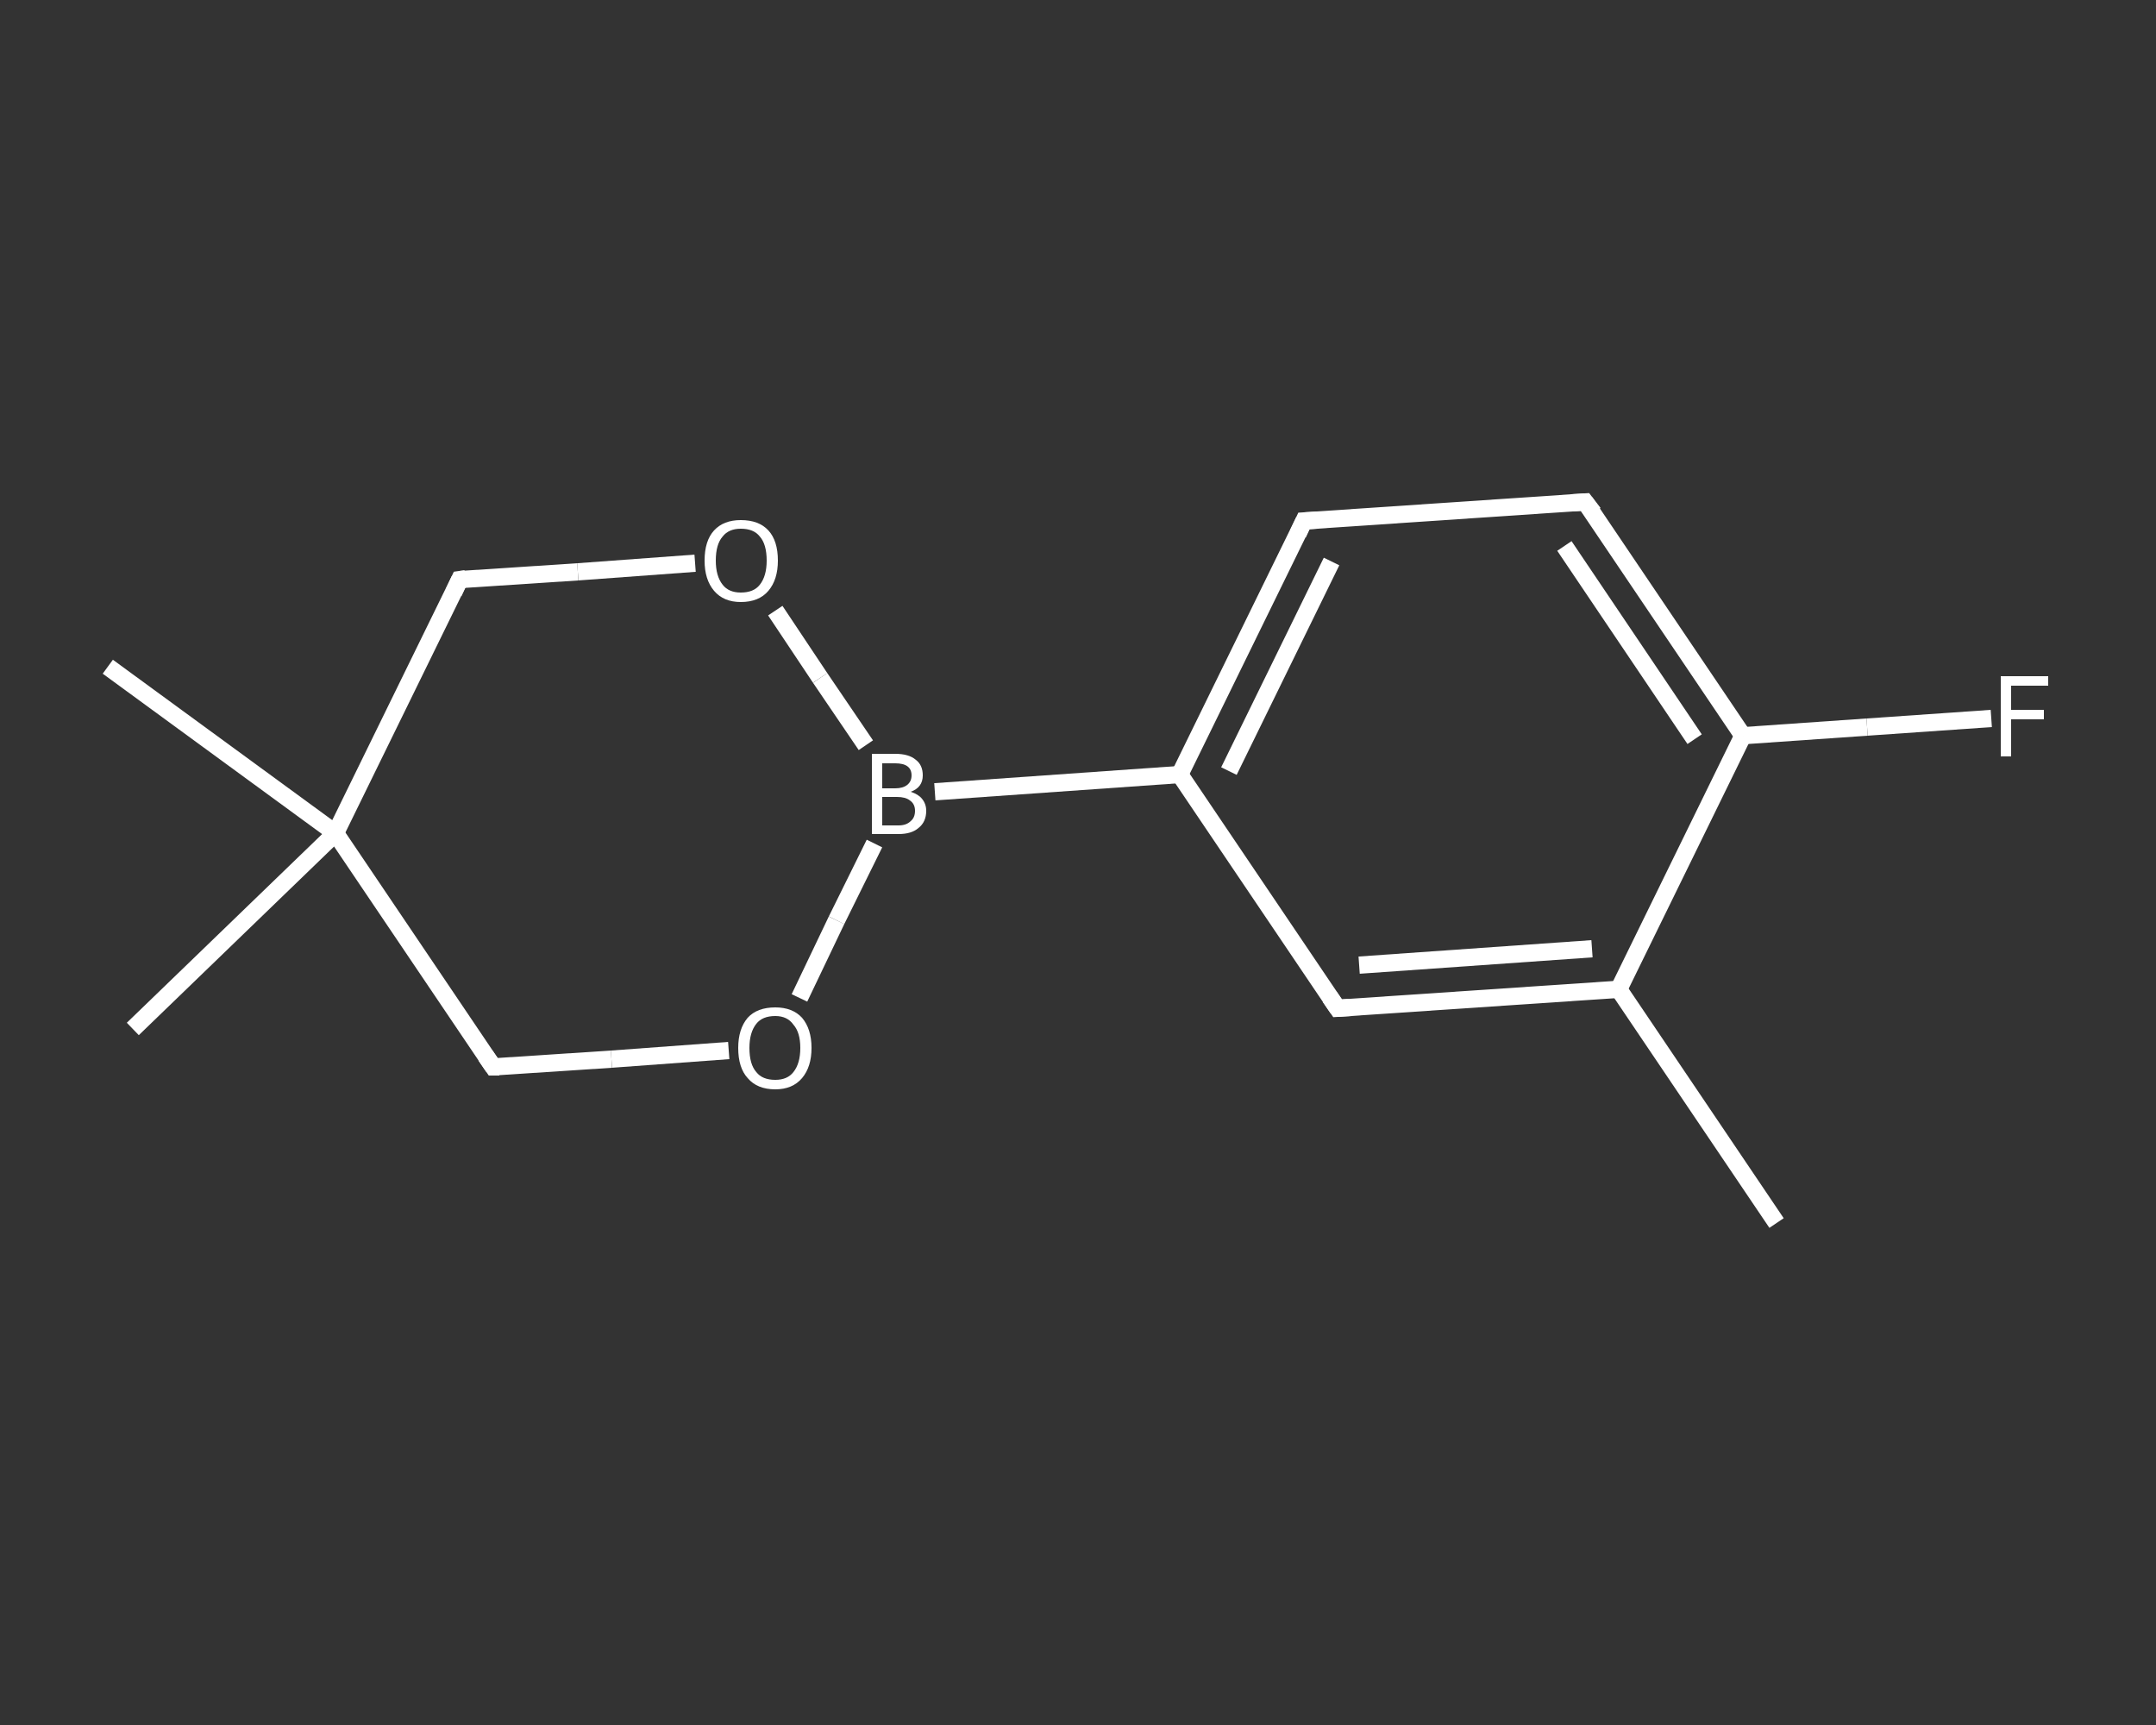 <?xml version='1.0' encoding='iso-8859-1'?>
<svg version='1.1' baseProfile='full'
              xmlns='http://www.w3.org/2000/svg'
                      xmlns:rdkit='http://www.rdkit.org/xml'
                      xmlns:xlink='http://www.w3.org/1999/xlink'
                  xml:space='preserve'
width='250px' height='200px' viewBox='0 0 250 200'>
<rect x="0" y="0" width="250" height="200" fill="#333333" stroke="none"/>
<!-- END OF HEADER -->
<rect style='opacity:1.0;fill:transparent;stroke:none' width='250.0' height='200.0' x='0.0' y='0.0'> </rect>
<path class='bond-0 atom-0 atom-1' d='M 206.0,141.8 L 187.7,114.7' style='fill:none;fill-rule:evenodd;stroke:#FFFFFF;stroke-width:2.0px;stroke-linecap:butt;stroke-linejoin:miter;stroke-opacity:1' />
<path class='bond-1 atom-1 atom-2' d='M 187.7,114.7 L 155.1,116.9' style='fill:none;fill-rule:evenodd;stroke:#FFFFFF;stroke-width:2.0px;stroke-linecap:butt;stroke-linejoin:miter;stroke-opacity:1' />
<path class='bond-1 atom-1 atom-2' d='M 184.6,110.0 L 157.6,111.9' style='fill:none;fill-rule:evenodd;stroke:#FFFFFF;stroke-width:2.0px;stroke-linecap:butt;stroke-linejoin:miter;stroke-opacity:1' />
<path class='bond-2 atom-2 atom-3' d='M 155.1,116.9 L 136.8,89.8' style='fill:none;fill-rule:evenodd;stroke:#FFFFFF;stroke-width:2.0px;stroke-linecap:butt;stroke-linejoin:miter;stroke-opacity:1' />
<path class='bond-3 atom-3 atom-4' d='M 136.8,89.8 L 108.4,91.8' style='fill:none;fill-rule:evenodd;stroke:#FFFFFF;stroke-width:2.0px;stroke-linecap:butt;stroke-linejoin:miter;stroke-opacity:1' />
<path class='bond-4 atom-4 atom-5' d='M 100.4,86.4 L 95.1,78.6' style='fill:none;fill-rule:evenodd;stroke:#FFFFFF;stroke-width:2.0px;stroke-linecap:butt;stroke-linejoin:miter;stroke-opacity:1' />
<path class='bond-4 atom-4 atom-5' d='M 95.1,78.6 L 89.9,70.8' style='fill:none;fill-rule:evenodd;stroke:#FFFFFF;stroke-width:2.0px;stroke-linecap:butt;stroke-linejoin:miter;stroke-opacity:1' />
<path class='bond-5 atom-5 atom-6' d='M 80.6,65.3 L 67.0,66.3' style='fill:none;fill-rule:evenodd;stroke:#FFFFFF;stroke-width:2.0px;stroke-linecap:butt;stroke-linejoin:miter;stroke-opacity:1' />
<path class='bond-5 atom-5 atom-6' d='M 67.0,66.3 L 53.3,67.2' style='fill:none;fill-rule:evenodd;stroke:#FFFFFF;stroke-width:2.0px;stroke-linecap:butt;stroke-linejoin:miter;stroke-opacity:1' />
<path class='bond-6 atom-6 atom-7' d='M 53.3,67.2 L 38.9,96.6' style='fill:none;fill-rule:evenodd;stroke:#FFFFFF;stroke-width:2.0px;stroke-linecap:butt;stroke-linejoin:miter;stroke-opacity:1' />
<path class='bond-7 atom-7 atom-8' d='M 38.9,96.6 L 15.4,119.3' style='fill:none;fill-rule:evenodd;stroke:#FFFFFF;stroke-width:2.0px;stroke-linecap:butt;stroke-linejoin:miter;stroke-opacity:1' />
<path class='bond-8 atom-7 atom-9' d='M 38.9,96.6 L 12.5,77.3' style='fill:none;fill-rule:evenodd;stroke:#FFFFFF;stroke-width:2.0px;stroke-linecap:butt;stroke-linejoin:miter;stroke-opacity:1' />
<path class='bond-9 atom-7 atom-10' d='M 38.9,96.6 L 57.2,123.7' style='fill:none;fill-rule:evenodd;stroke:#FFFFFF;stroke-width:2.0px;stroke-linecap:butt;stroke-linejoin:miter;stroke-opacity:1' />
<path class='bond-10 atom-10 atom-11' d='M 57.2,123.7 L 70.9,122.8' style='fill:none;fill-rule:evenodd;stroke:#FFFFFF;stroke-width:2.0px;stroke-linecap:butt;stroke-linejoin:miter;stroke-opacity:1' />
<path class='bond-10 atom-10 atom-11' d='M 70.9,122.8 L 84.5,121.8' style='fill:none;fill-rule:evenodd;stroke:#FFFFFF;stroke-width:2.0px;stroke-linecap:butt;stroke-linejoin:miter;stroke-opacity:1' />
<path class='bond-11 atom-3 atom-12' d='M 136.8,89.8 L 151.2,60.4' style='fill:none;fill-rule:evenodd;stroke:#FFFFFF;stroke-width:2.0px;stroke-linecap:butt;stroke-linejoin:miter;stroke-opacity:1' />
<path class='bond-11 atom-3 atom-12' d='M 142.5,89.4 L 154.4,65.1' style='fill:none;fill-rule:evenodd;stroke:#FFFFFF;stroke-width:2.0px;stroke-linecap:butt;stroke-linejoin:miter;stroke-opacity:1' />
<path class='bond-12 atom-12 atom-13' d='M 151.2,60.4 L 183.8,58.2' style='fill:none;fill-rule:evenodd;stroke:#FFFFFF;stroke-width:2.0px;stroke-linecap:butt;stroke-linejoin:miter;stroke-opacity:1' />
<path class='bond-13 atom-13 atom-14' d='M 183.8,58.2 L 202.1,85.3' style='fill:none;fill-rule:evenodd;stroke:#FFFFFF;stroke-width:2.0px;stroke-linecap:butt;stroke-linejoin:miter;stroke-opacity:1' />
<path class='bond-13 atom-13 atom-14' d='M 181.4,63.3 L 196.5,85.7' style='fill:none;fill-rule:evenodd;stroke:#FFFFFF;stroke-width:2.0px;stroke-linecap:butt;stroke-linejoin:miter;stroke-opacity:1' />
<path class='bond-14 atom-14 atom-15' d='M 202.1,85.3 L 216.5,84.3' style='fill:none;fill-rule:evenodd;stroke:#FFFFFF;stroke-width:2.0px;stroke-linecap:butt;stroke-linejoin:miter;stroke-opacity:1' />
<path class='bond-14 atom-14 atom-15' d='M 216.5,84.3 L 230.9,83.3' style='fill:none;fill-rule:evenodd;stroke:#FFFFFF;stroke-width:2.0px;stroke-linecap:butt;stroke-linejoin:miter;stroke-opacity:1' />
<path class='bond-15 atom-14 atom-1' d='M 202.1,85.3 L 187.7,114.7' style='fill:none;fill-rule:evenodd;stroke:#FFFFFF;stroke-width:2.0px;stroke-linecap:butt;stroke-linejoin:miter;stroke-opacity:1' />
<path class='bond-16 atom-11 atom-4' d='M 92.7,115.7 L 97.0,106.7' style='fill:none;fill-rule:evenodd;stroke:#FFFFFF;stroke-width:2.0px;stroke-linecap:butt;stroke-linejoin:miter;stroke-opacity:1' />
<path class='bond-16 atom-11 atom-4' d='M 97.0,106.7 L 101.4,97.8' style='fill:none;fill-rule:evenodd;stroke:#FFFFFF;stroke-width:2.0px;stroke-linecap:butt;stroke-linejoin:miter;stroke-opacity:1' />
<path d='M 156.7,116.8 L 155.1,116.9 L 154.2,115.6' style='fill:none;stroke:#FFFFFF;stroke-width:2.0px;stroke-linecap:butt;stroke-linejoin:miter;stroke-opacity:1;' />
<path d='M 54.0,67.1 L 53.3,67.2 L 52.6,68.7' style='fill:none;stroke:#FFFFFF;stroke-width:2.0px;stroke-linecap:butt;stroke-linejoin:miter;stroke-opacity:1;' />
<path d='M 56.3,122.4 L 57.2,123.7 L 57.9,123.7' style='fill:none;stroke:#FFFFFF;stroke-width:2.0px;stroke-linecap:butt;stroke-linejoin:miter;stroke-opacity:1;' />
<path d='M 150.5,61.9 L 151.2,60.4 L 152.8,60.3' style='fill:none;stroke:#FFFFFF;stroke-width:2.0px;stroke-linecap:butt;stroke-linejoin:miter;stroke-opacity:1;' />
<path d='M 182.2,58.3 L 183.8,58.2 L 184.8,59.5' style='fill:none;stroke:#FFFFFF;stroke-width:2.0px;stroke-linecap:butt;stroke-linejoin:miter;stroke-opacity:1;' />
<path class='atom-4' d='M 105.6 91.8
Q 106.5 92.1, 106.9 92.6
Q 107.4 93.2, 107.4 94.0
Q 107.4 95.3, 106.5 96.0
Q 105.7 96.7, 104.2 96.7
L 101.1 96.7
L 101.1 87.4
L 103.8 87.4
Q 105.4 87.4, 106.2 88.1
Q 107.0 88.7, 107.0 89.9
Q 107.0 91.3, 105.6 91.8
M 102.3 88.5
L 102.3 91.4
L 103.8 91.4
Q 104.7 91.4, 105.2 91.0
Q 105.7 90.6, 105.7 89.9
Q 105.7 88.5, 103.8 88.5
L 102.3 88.5
M 104.2 95.7
Q 105.1 95.7, 105.6 95.2
Q 106.1 94.8, 106.1 94.0
Q 106.1 93.2, 105.5 92.8
Q 105.0 92.4, 104.0 92.4
L 102.3 92.4
L 102.3 95.7
L 104.2 95.7
' fill='#FFFFFF'/>
<path class='atom-5' d='M 81.7 65.0
Q 81.7 62.7, 82.8 61.5
Q 83.9 60.3, 85.9 60.3
Q 88.0 60.3, 89.1 61.5
Q 90.2 62.7, 90.2 65.0
Q 90.2 67.2, 89.1 68.5
Q 88.0 69.8, 85.9 69.8
Q 83.9 69.8, 82.8 68.5
Q 81.7 67.2, 81.7 65.0
M 85.9 68.7
Q 87.4 68.7, 88.1 67.8
Q 88.9 66.8, 88.9 65.0
Q 88.9 63.1, 88.1 62.2
Q 87.4 61.3, 85.9 61.3
Q 84.5 61.3, 83.8 62.2
Q 83.0 63.1, 83.0 65.0
Q 83.0 66.8, 83.8 67.8
Q 84.5 68.7, 85.9 68.7
' fill='#FFFFFF'/>
<path class='atom-11' d='M 85.6 121.5
Q 85.6 119.3, 86.7 118.0
Q 87.8 116.8, 89.9 116.8
Q 91.9 116.8, 93.0 118.0
Q 94.1 119.3, 94.1 121.5
Q 94.1 123.7, 93.0 125.0
Q 91.9 126.3, 89.9 126.3
Q 87.8 126.3, 86.7 125.0
Q 85.6 123.8, 85.6 121.5
M 89.9 125.2
Q 91.3 125.2, 92.0 124.3
Q 92.8 123.3, 92.8 121.5
Q 92.8 119.7, 92.0 118.8
Q 91.3 117.8, 89.9 117.8
Q 88.4 117.8, 87.7 118.7
Q 86.9 119.7, 86.9 121.5
Q 86.9 123.4, 87.7 124.3
Q 88.4 125.2, 89.9 125.2
' fill='#FFFFFF'/>
<path class='atom-15' d='M 232.0 78.4
L 237.5 78.4
L 237.5 79.5
L 233.2 79.5
L 233.2 82.3
L 237.0 82.3
L 237.0 83.4
L 233.2 83.4
L 233.2 87.7
L 232.0 87.7
L 232.0 78.4
' fill='#FFFFFF'/>
</svg>
